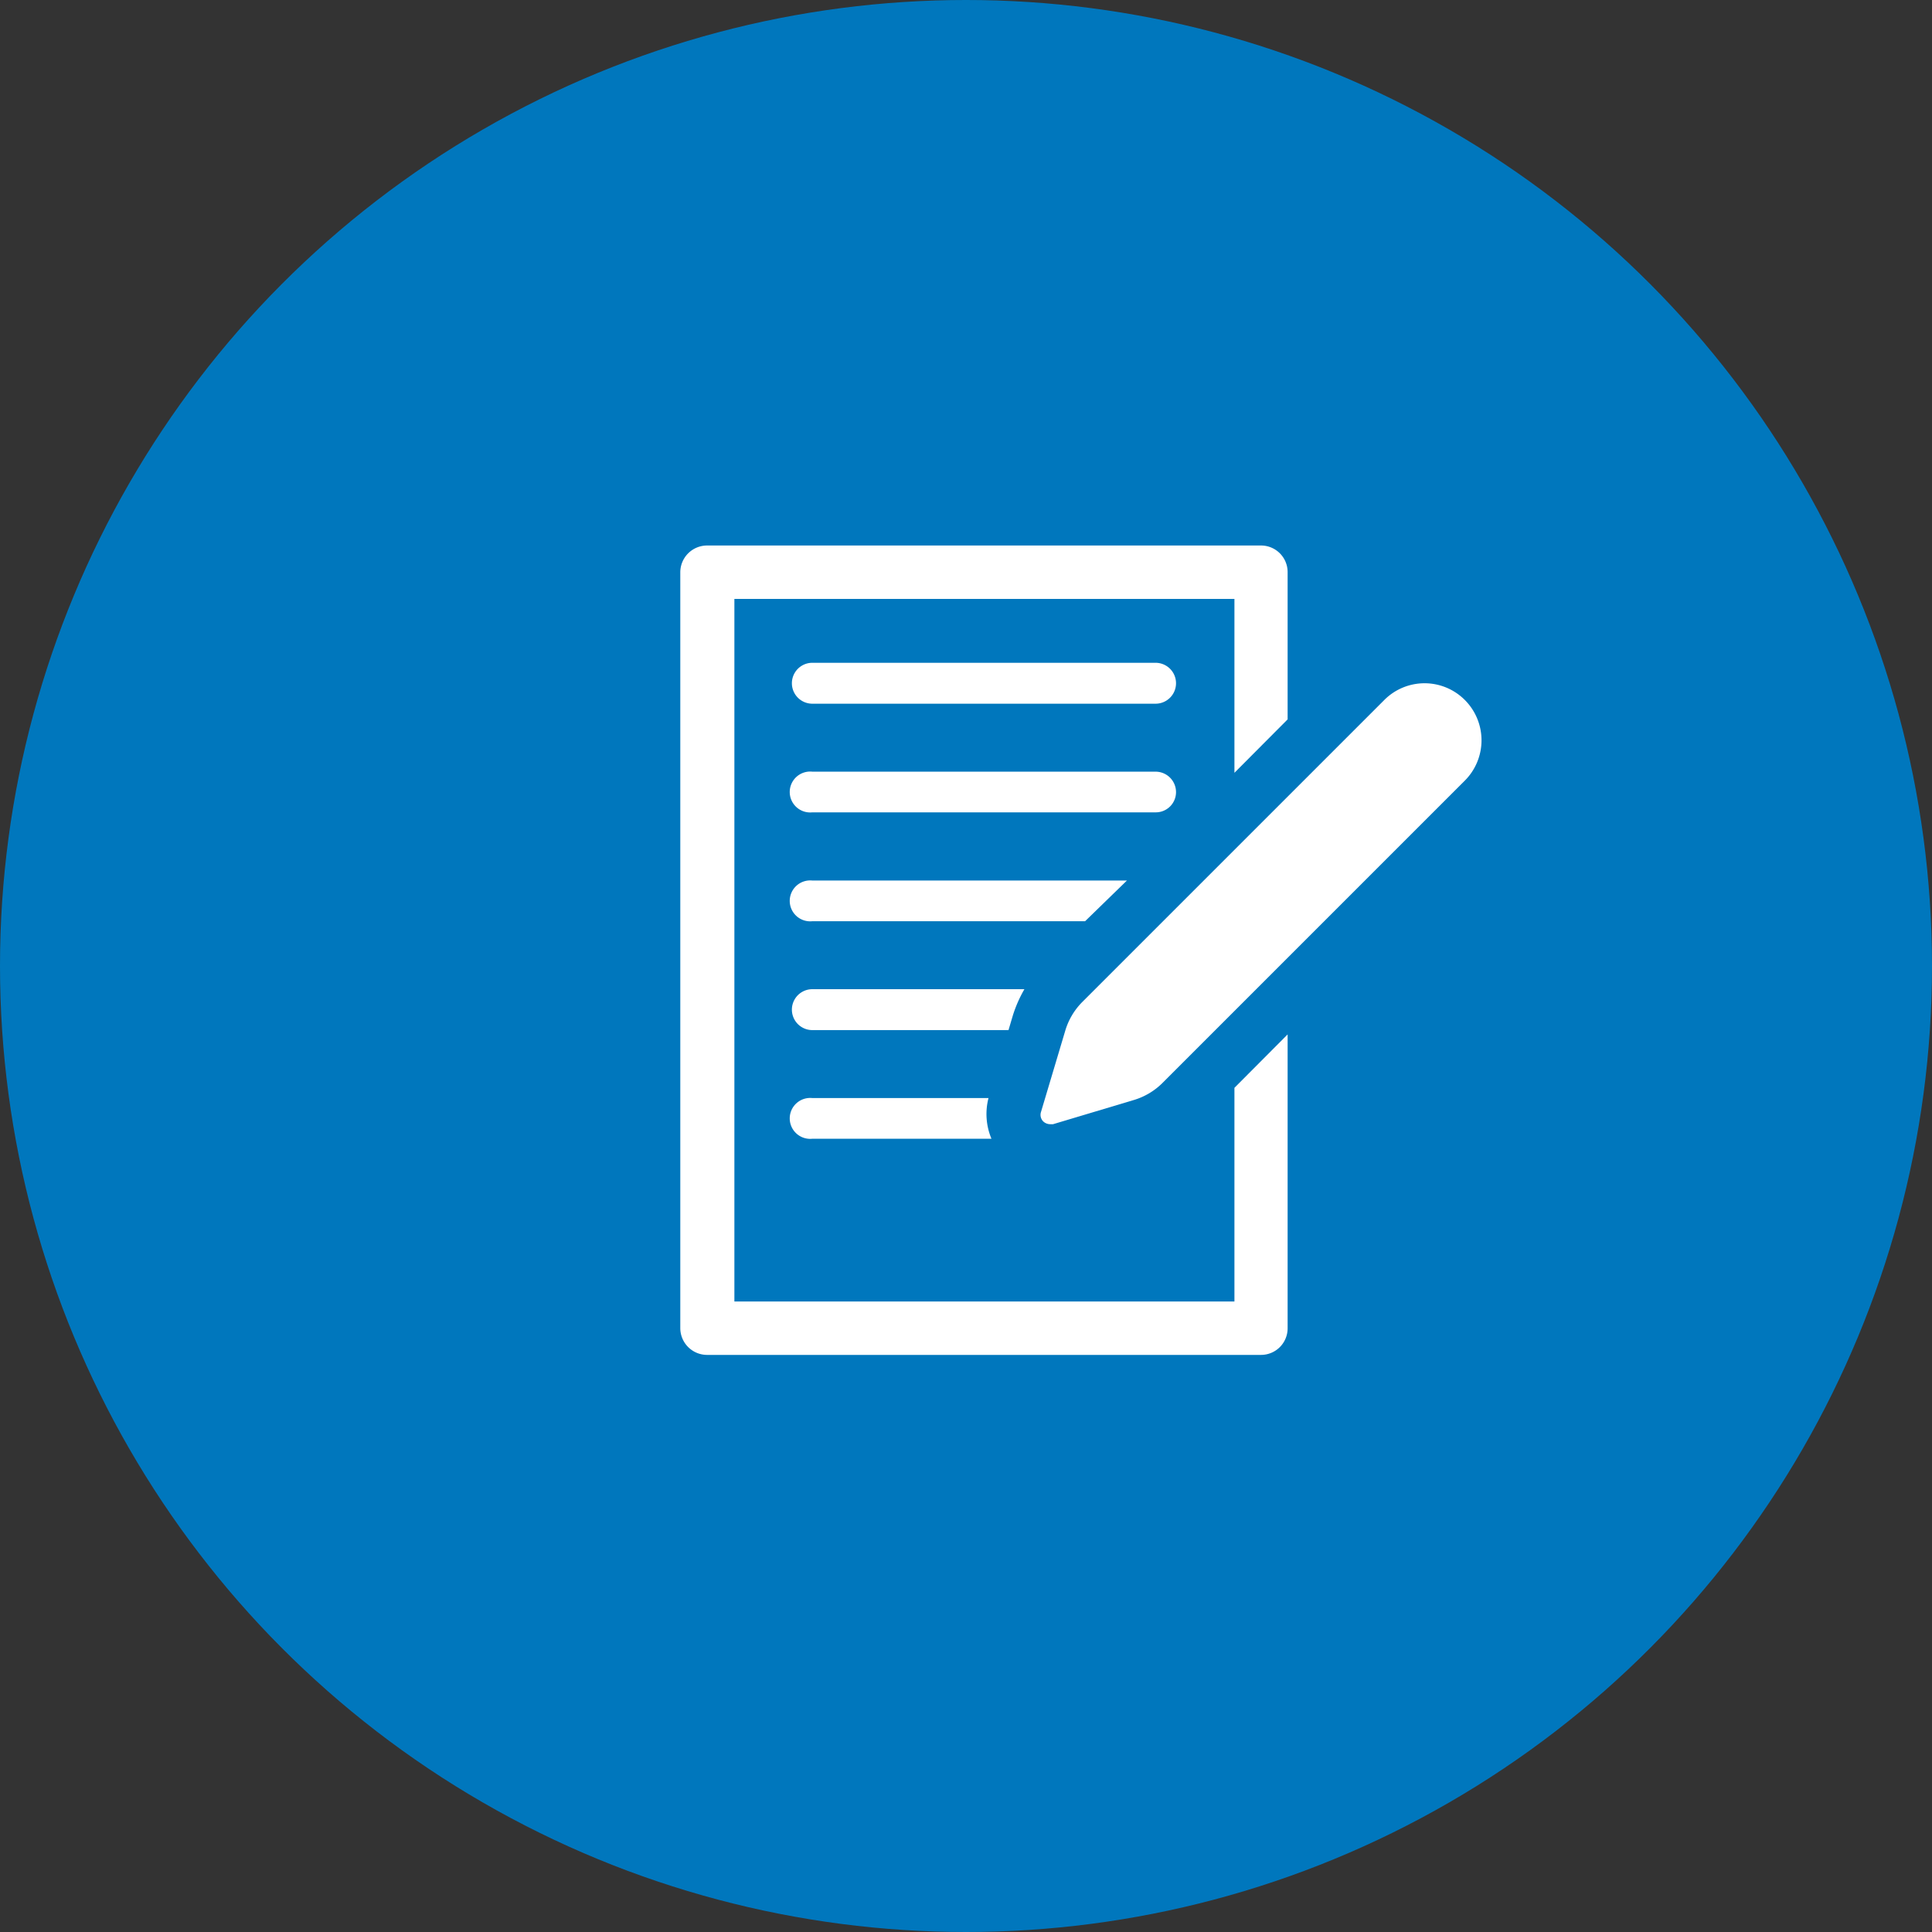 <svg xmlns="http://www.w3.org/2000/svg" viewBox="0 0 85 85"><rect x="0" y="0" width="85" height="85" fill="#333333" stroke="none"/><defs><style>.cls-1{fill:#0077bd;}.cls-2{fill:#fff;}</style></defs><title>support_icon08</title><g id="レイヤー_2" data-name="レイヤー 2"><g id="レイヤー_1-2" data-name="レイヤー 1"><circle class="cls-1" cx="42.5" cy="42.5" r="42.5"/><path class="cls-2" d="M54.31,57.26h-22V26.35h22V34l2.34-2.35V25.17A1.17,1.17,0,0,0,55.48,24H31.1a1.18,1.18,0,0,0-1.17,1.17V58.44a1.18,1.18,0,0,0,1.17,1.17H55.48a1.17,1.17,0,0,0,1.17-1.17V45.51l-2.34,2.35Z"/><path class="cls-2" d="M50.84,29.16H35.74a.9.9,0,1,0,0,1.8h15.1a.9.9,0,0,0,0-1.8Z"/><path class="cls-2" d="M51.74,34.85a.9.9,0,0,0-.9-.9H35.74a.9.9,0,1,0,0,1.79h15.1a.89.89,0,0,0,.9-.89Z"/><path class="cls-2" d="M49.58,38.74H35.74a.9.9,0,1,0,0,1.79h12Z"/><path class="cls-2" d="M44.56,44.68a5.68,5.68,0,0,1,.51-1.16H35.74a.9.9,0,0,0,0,1.8h8.63Z"/><path class="cls-2" d="M35.74,48.31a.9.9,0,1,0,0,1.79h7.88a2.81,2.81,0,0,1-.13-1.79Z"/><path class="cls-2" d="M64.45,30.8a2.5,2.5,0,0,0-3.55,0L47.63,44.07a3,3,0,0,0-.77,1.3L45.8,48.92a.41.41,0,0,0,.1.42.45.45,0,0,0,.31.12h.12l3.54-1.06a3,3,0,0,0,1.3-.78L64.45,34.34a2.51,2.51,0,0,0,0-3.54Z"/></g></g></svg>